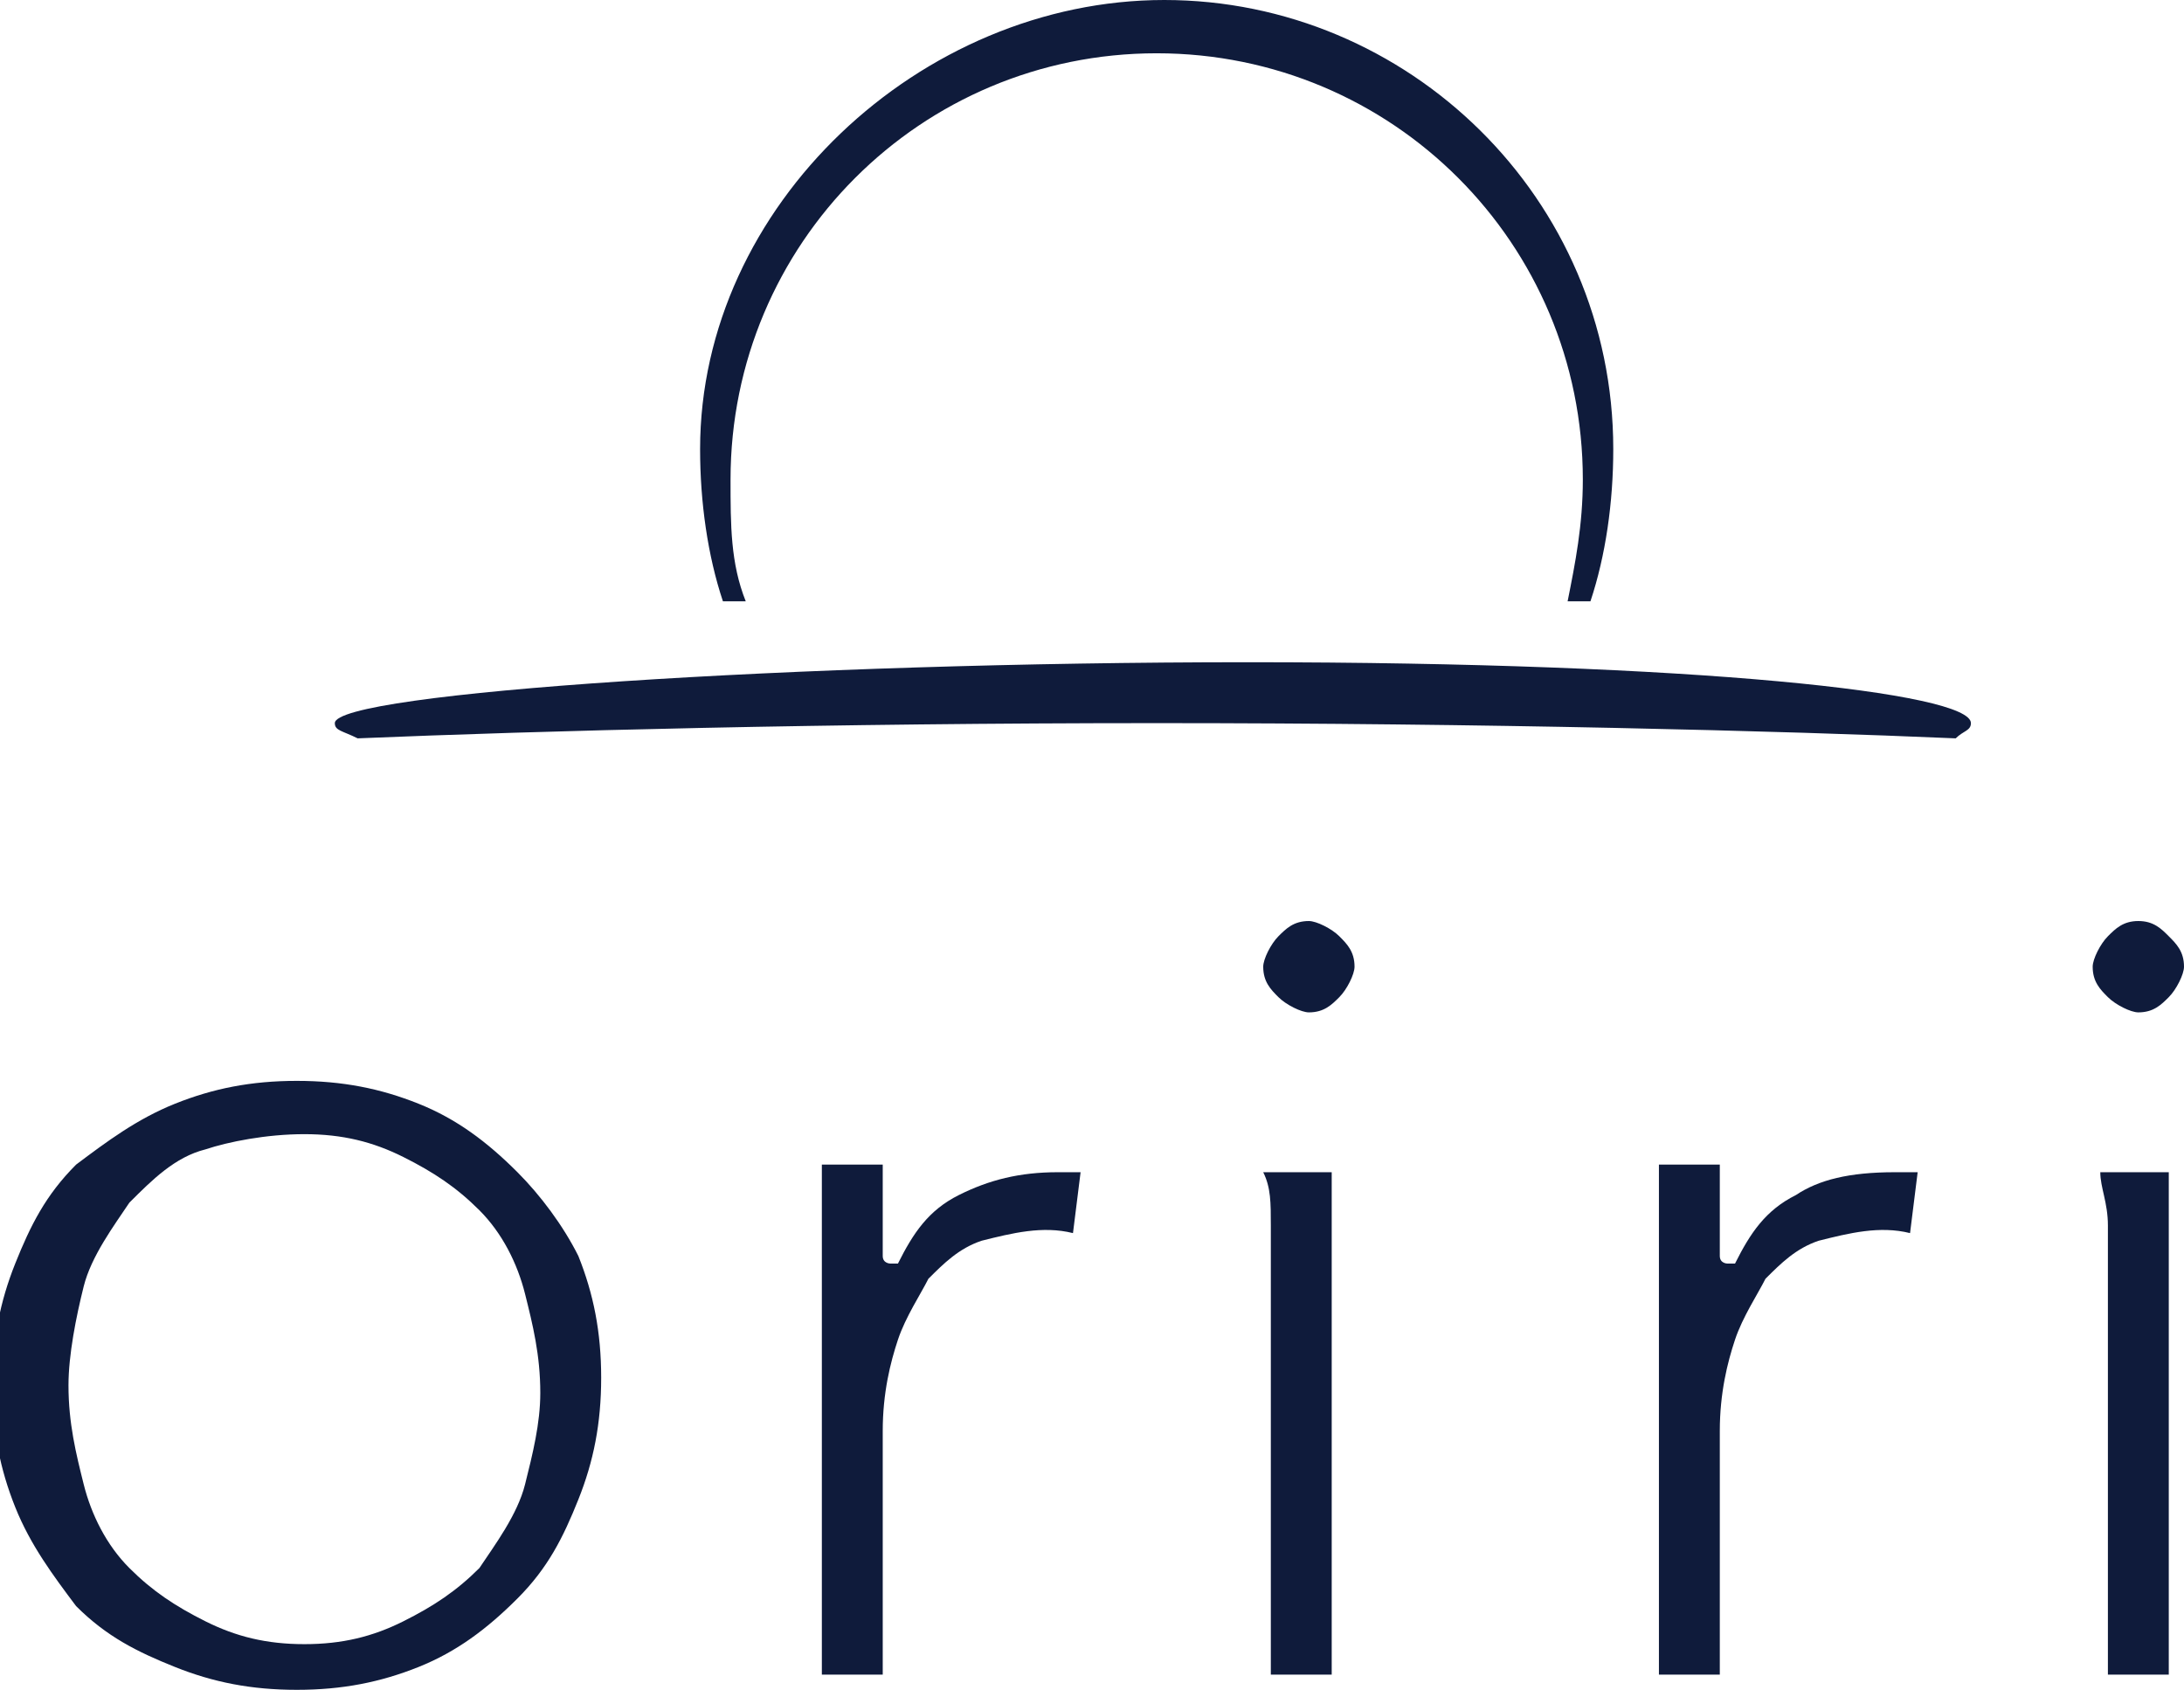 <?xml version="1.0" encoding="utf-8"?>
<!-- Generator: Adobe Illustrator 26.4.1, SVG Export Plug-In . SVG Version: 6.00 Build 0)  -->
<svg version="1.1" id="レイヤー_1" xmlns="http://www.w3.org/2000/svg" xmlns:xlink="http://www.w3.org/1999/xlink" x="0px"
	 y="0px" viewBox="0 0 28.7 22.2" style="enable-background:new 0 0 28.7 22.2;" xml:space="preserve">
<style type="text/css">
	.st0{fill:#0F1B3B;}
</style>
<g>
	<g>
		<g>
			<g>
				<path class="st0" d="M6.8,15.4C6.4,15,6,14.7,5.5,14.5c-0.5-0.2-1-0.3-1.6-0.3s-1.1,0.1-1.6,0.3c-0.5,0.2-0.9,0.5-1.3,0.8
					c-0.4,0.4-0.6,0.8-0.8,1.3c-0.2,0.5-0.3,1-0.3,1.6c0,0.6,0.1,1.1,0.3,1.6c0.2,0.5,0.5,0.9,0.8,1.3c0.4,0.4,0.8,0.6,1.3,0.8
					c0.5,0.2,1,0.3,1.6,0.3s1.1-0.1,1.6-0.3C6,21.7,6.4,21.4,6.8,21c0.4-0.4,0.6-0.8,0.8-1.3c0.2-0.5,0.3-1,0.3-1.6
					c0-0.6-0.1-1.1-0.3-1.6C7.4,16.1,7.1,15.7,6.8,15.4z M6.9,19.5c-0.1,0.4-0.4,0.8-0.6,1.1c-0.3,0.3-0.6,0.5-1,0.7
					c-0.4,0.2-0.8,0.3-1.3,0.3c-0.5,0-0.9-0.1-1.3-0.3c-0.4-0.2-0.7-0.4-1-0.7c-0.3-0.3-0.5-0.7-0.6-1.1c-0.1-0.4-0.2-0.8-0.2-1.3
					c0-0.4,0.1-0.9,0.2-1.3c0.1-0.4,0.4-0.8,0.6-1.1c0.3-0.3,0.6-0.6,1-0.7C3,15,3.5,14.9,4,14.9c0.5,0,0.9,0.1,1.3,0.3
					c0.4,0.2,0.7,0.4,1,0.7c0.3,0.3,0.5,0.7,0.6,1.1c0.1,0.4,0.2,0.8,0.2,1.3C7.1,18.7,7,19.1,6.9,19.5z"/>
			</g>
			<g>
				<path class="st0" d="M12.6,15.7c-0.4,0.2-0.6,0.5-0.8,0.9c0,0,0,0-0.1,0h0c0,0-0.1,0-0.1-0.1c0-0.1,0-0.5,0-0.7
					c0-0.2,0-0.4,0-0.5h-0.8c0,0.2,0,0.4,0,0.7c0,0.3,0,0.5,0,0.7V22h0.8v-3.2c0-0.5,0.1-0.9,0.2-1.2c0.1-0.3,0.3-0.6,0.4-0.8
					c0.2-0.2,0.4-0.4,0.7-0.5c0.4-0.1,0.8-0.2,1.2-0.1l0.1-0.8c0,0-0.2,0-0.3,0C13.4,15.4,13,15.5,12.6,15.7z"/>
			</g>
			<g>
				<path class="st0" d="M23.6,15.7c-0.4,0.2-0.6,0.5-0.8,0.9c0,0,0,0-0.1,0h0c0,0-0.1,0-0.1-0.1c0-0.1,0-0.5,0-0.7
					c0-0.2,0-0.4,0-0.5h-0.8c0,0.2,0,0.4,0,0.7c0,0.3,0,0.5,0,0.7V22h0.8v-3.2c0-0.5,0.1-0.9,0.2-1.2c0.1-0.3,0.3-0.6,0.4-0.8
					c0.2-0.2,0.4-0.4,0.7-0.5c0.4-0.1,0.8-0.2,1.2-0.1l0.1-0.8c0,0-0.2,0-0.3,0C24.3,15.4,23.9,15.5,23.6,15.7z"/>
			</g>
			<g>
				<path class="st0" d="M16.7,16.1c0,0.3,0,0.5,0,0.7V22h0.8v-6.6h-0.9C16.7,15.6,16.7,15.8,16.7,16.1z"/>
			</g>
			<g>
				<path class="st0" d="M17.2,12.1c-0.2,0-0.3,0.1-0.4,0.2c-0.1,0.1-0.2,0.3-0.2,0.4c0,0.2,0.1,0.3,0.2,0.4
					c0.1,0.1,0.3,0.2,0.4,0.2c0.2,0,0.3-0.1,0.4-0.2c0.1-0.1,0.2-0.3,0.2-0.4c0-0.2-0.1-0.3-0.2-0.4C17.5,12.2,17.3,12.1,17.2,12.1z
					"/>
			</g>
			<g>
				<path class="st0" d="M27.7,16.1c0,0.3,0,0.5,0,0.7V22h0.8v-6.6h-0.9C27.6,15.6,27.7,15.8,27.7,16.1z"/>
			</g>
			<g>
				<path class="st0" d="M28.1,12.1c-0.2,0-0.3,0.1-0.4,0.2c-0.1,0.1-0.2,0.3-0.2,0.4c0,0.2,0.1,0.3,0.2,0.4
					c0.1,0.1,0.3,0.2,0.4,0.2c0.2,0,0.3-0.1,0.4-0.2c0.1-0.1,0.2-0.3,0.2-0.4c0-0.2-0.1-0.3-0.2-0.4C28.4,12.2,28.3,12.1,28.1,12.1z
					"/>
			</g>
		</g>
	</g>
	<g>
		<path class="st0" d="M4.7,9.7c2.4-0.1,6.2-0.2,10.5-0.2c4.3,0,8.2,0.1,10.5,0.2c0.1-0.1,0.2-0.1,0.2-0.2c0-0.4-3.6-0.8-9.5-0.8
			S4.4,9.1,4.4,9.5C4.4,9.6,4.5,9.6,4.7,9.7z"/>
	</g>
	<path class="st0" d="M9.8,7.9c-0.2-0.5-0.2-1-0.2-1.6c0-3.1,2.5-5.6,5.6-5.6c3.1,0,5.6,2.5,5.6,5.6c0,0.6-0.1,1.1-0.2,1.6h0.3
		c0.2-0.6,0.3-1.3,0.3-2c0-3.3-2.7-5.9-5.9-5.9S9.2,2.7,9.2,5.9c0,0.7,0.1,1.4,0.3,2H9.8z"/>
</g>
</svg>
